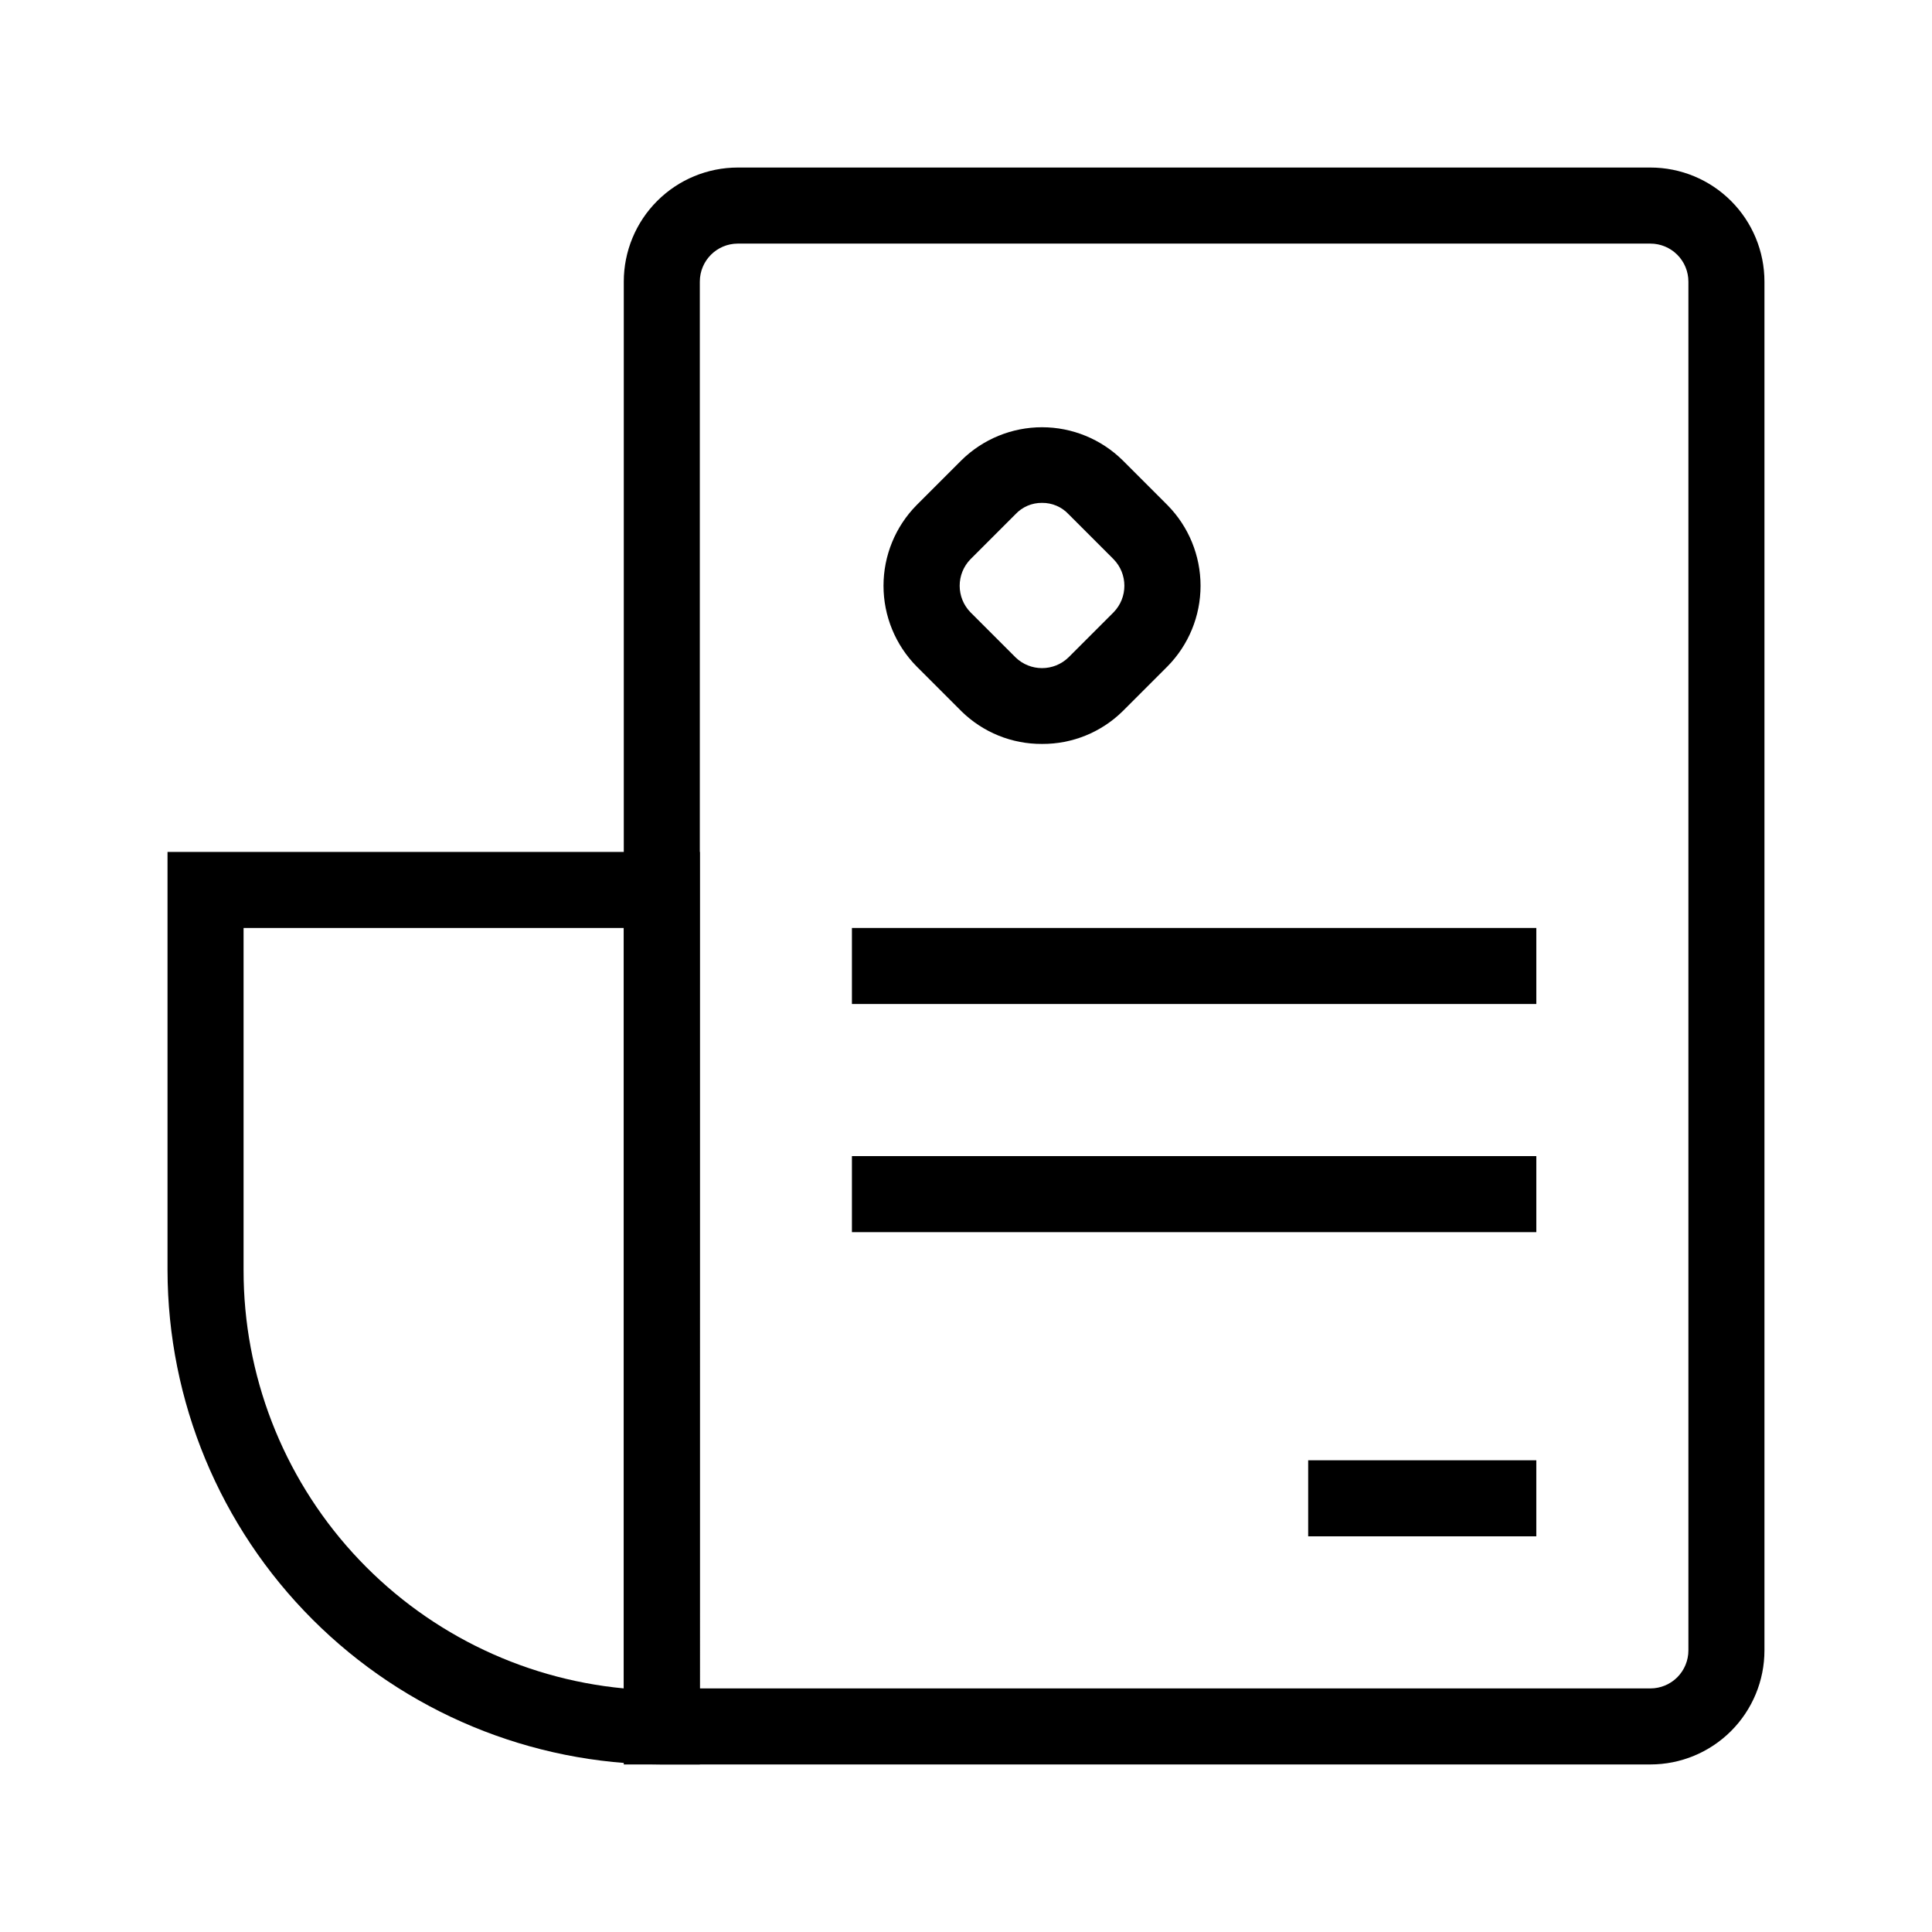 <?xml version="1.0" encoding="UTF-8"?>
<!-- The Best Svg Icon site in the world: iconSvg.co, Visit us! https://iconsvg.co -->
<svg fill="#000000" width="800px" height="800px" version="1.1" viewBox="144 144 512 512" xmlns="http://www.w3.org/2000/svg">
 <g>
  <path d="m581.37 611.6h-272.06v-392.97c0-8.02 3.184-15.707 8.855-21.375 5.668-5.672 13.355-8.855 21.375-8.855h241.83c8.016 0 15.703 3.184 21.375 8.855 5.668 5.668 8.852 13.355 8.852 21.375v362.74c0 8.016-3.184 15.703-8.852 21.375-5.672 5.668-13.359 8.852-21.375 8.852zm-251.91-20.152h251.91c2.672 0 5.234-1.062 7.125-2.949 1.887-1.891 2.949-4.453 2.949-7.125v-362.74c0-2.676-1.062-5.238-2.949-7.125-1.891-1.891-4.453-2.953-7.125-2.953h-241.83c-5.566 0-10.078 4.512-10.078 10.078z"/>
  <path d="m329.46 611.6h-10.074c-34.727-0.051-68.012-13.871-92.566-38.426-24.555-24.551-38.371-57.84-38.426-92.562v-110.84h141.07zm-120.91-221.68v90.688c-0.023 27.703 10.293 54.418 28.93 74.918s44.25 33.309 71.832 35.918v-201.52z"/>
  <path d="m420.15 341.15c-7.988 0.047-15.668-3.066-21.363-8.664l-11.891-11.891c-5.609-5.691-8.758-13.367-8.758-21.359 0-7.996 3.148-15.668 8.758-21.363l11.891-11.891c5.695-5.609 13.367-8.758 21.363-8.758 7.992 0 15.668 3.148 21.359 8.758l11.891 11.891c5.613 5.695 8.758 13.367 8.758 21.363 0 7.992-3.144 15.668-8.758 21.359l-11.891 11.891c-5.695 5.598-13.375 8.711-21.359 8.664zm0-63.883c-2.672-0.031-5.234 1.066-7.055 3.023l-11.891 11.891c-3.84 3.918-3.84 10.188 0 14.105l11.891 11.891c3.918 3.84 10.188 3.84 14.105 0l11.891-11.891c3.84-3.918 3.84-10.188 0-14.105l-11.891-11.891c-1.816-1.957-4.379-3.055-7.051-3.023z"/>
  <path d="m369.77 389.92h181.37v20.152h-181.37z"/>
  <path d="m369.77 450.38h181.37v20.152h-181.37z"/>
  <path d="m490.68 530.99h60.457v20.152h-60.457z"/>
 </g>
</svg>